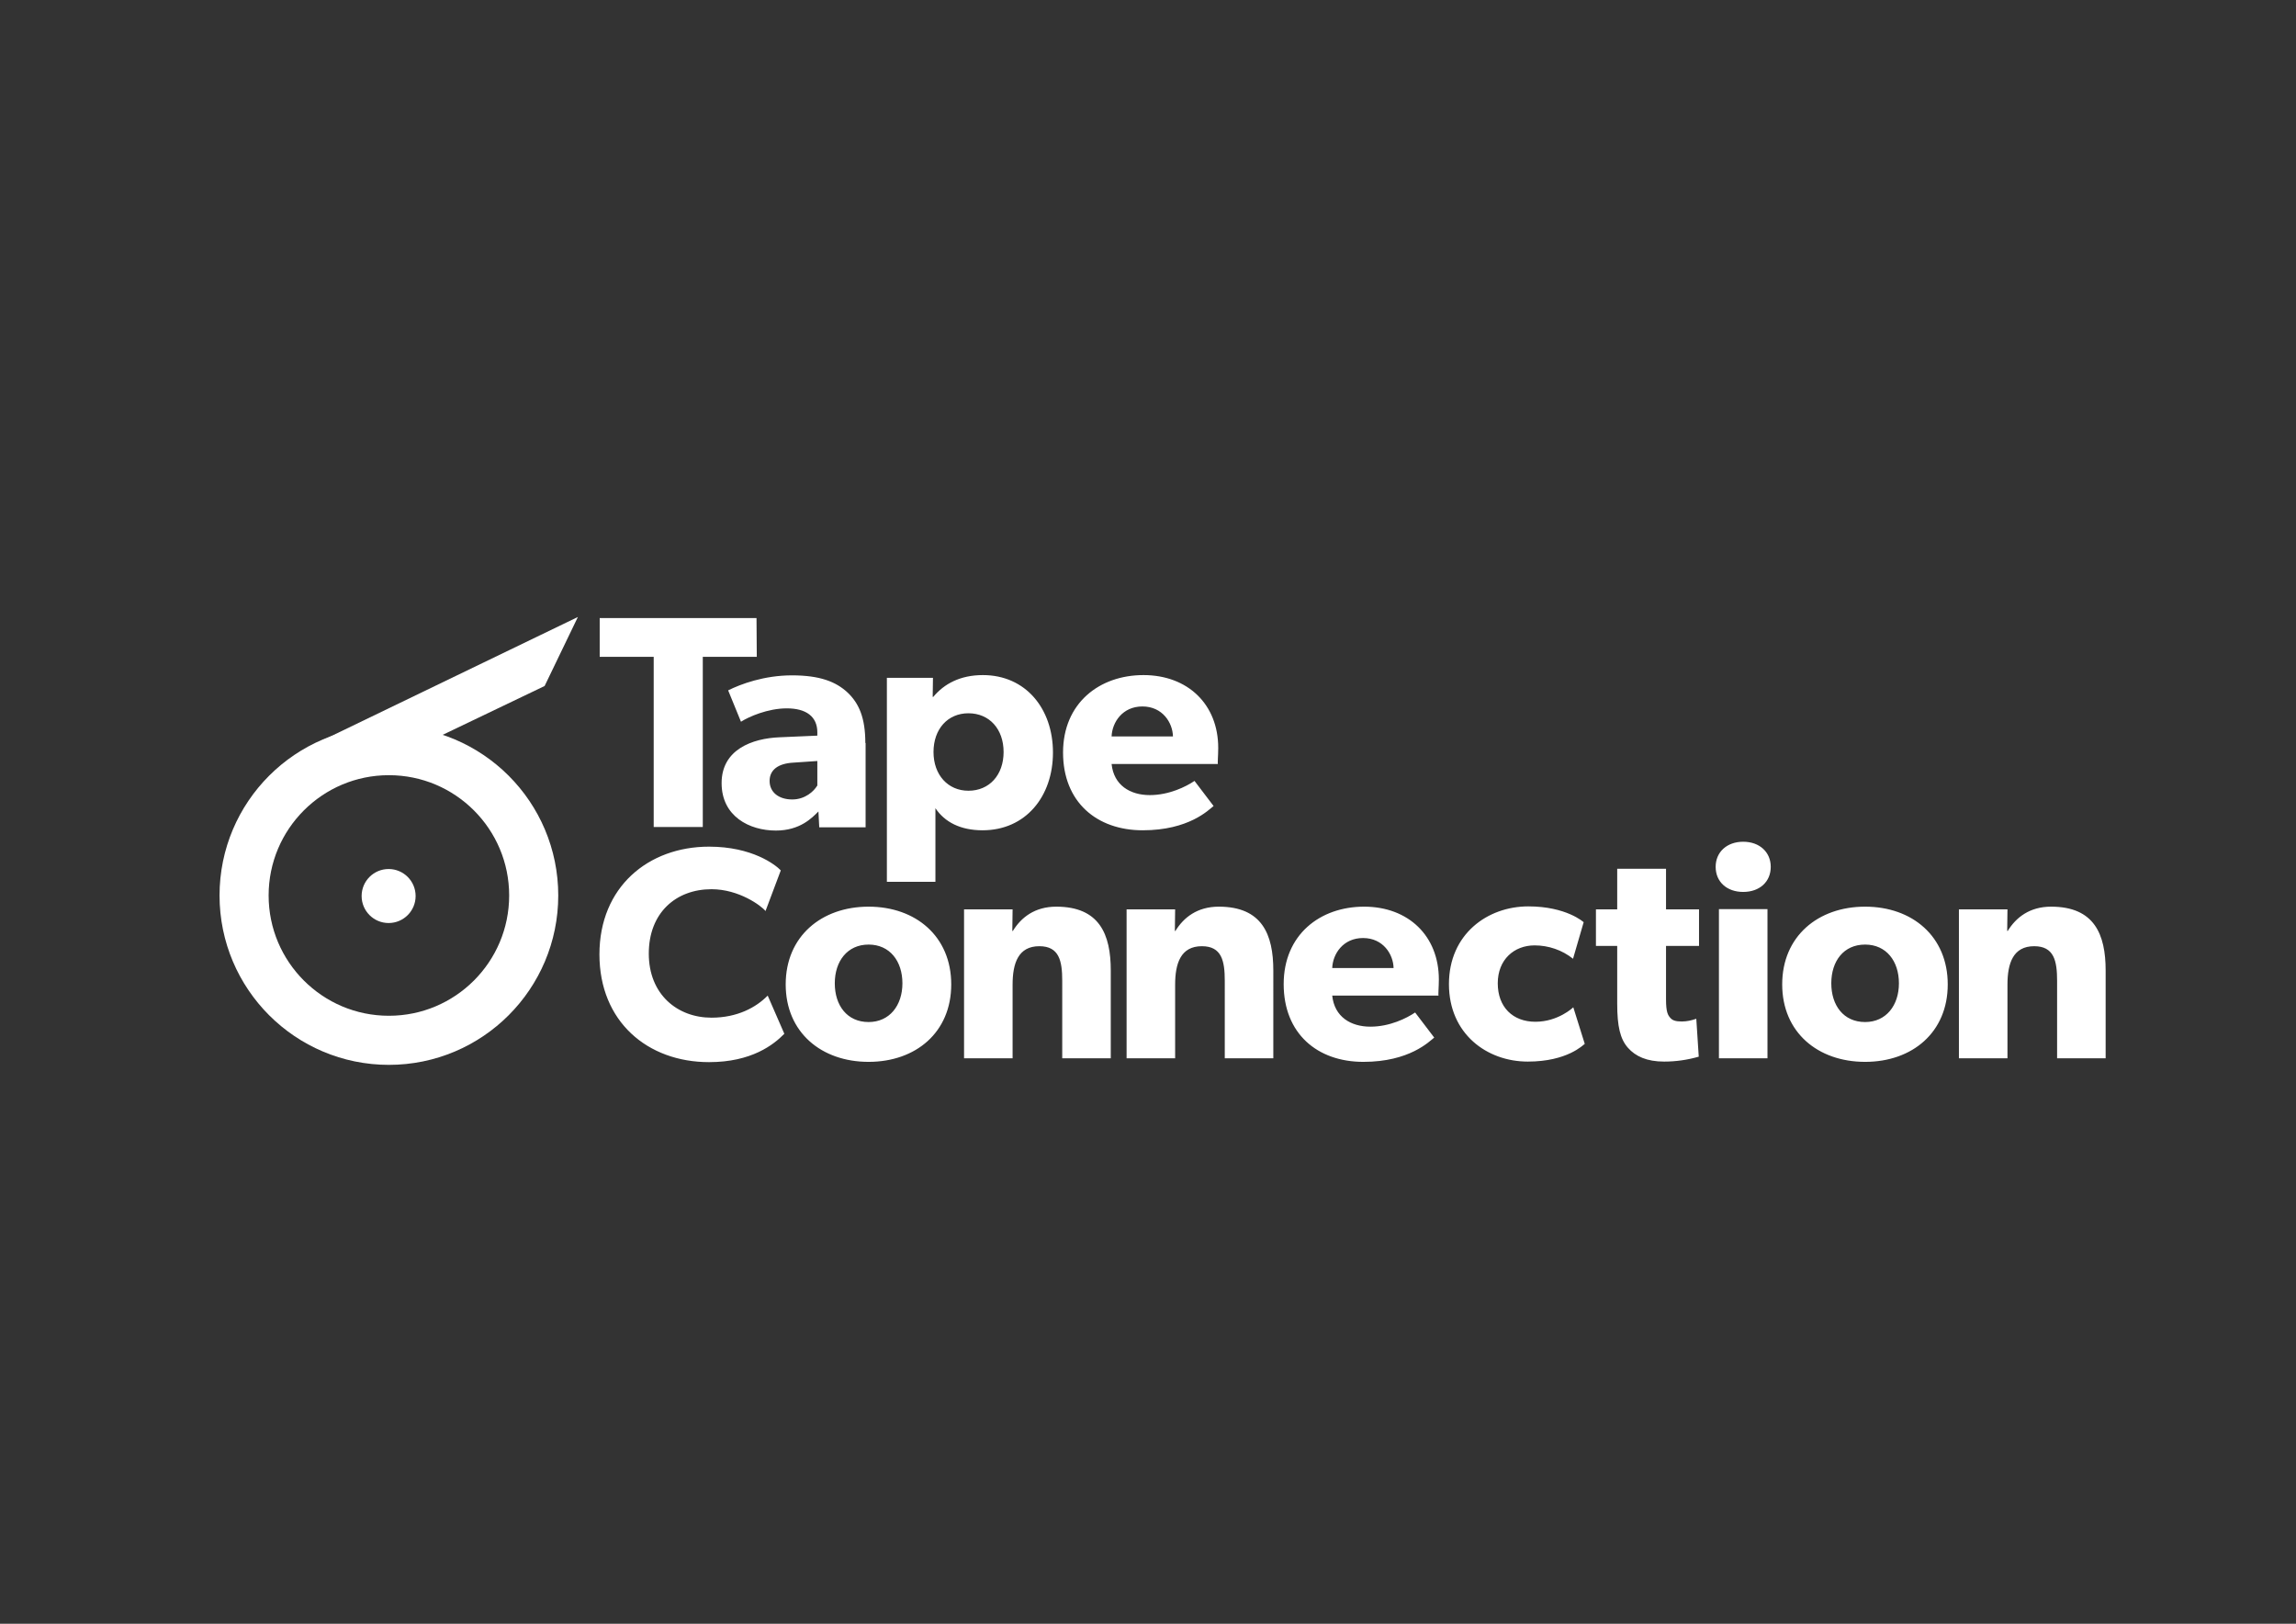 <?xml version="1.0" encoding="utf-8"?>
<!-- Generator: Adobe Illustrator 23.0.1, SVG Export Plug-In . SVG Version: 6.00 Build 0)  -->
<svg version="1.1" xmlns="http://www.w3.org/2000/svg" xmlns:xlink="http://www.w3.org/1999/xlink" x="0px" y="0px"
	 viewBox="0 0 841.9 595.3" style="enable-background:new 0 0 841.9 595.3;" xml:space="preserve">
<rect x="0" y="0" width="841.9" height="595.3" fill="#333333" stroke="none"/>
<style type="text/css">
	.st0{fill:#FFFFFF;}
	.st1{fill:none;stroke:#FFFFFF;stroke-width:18;stroke-miterlimit:10;}
</style>
<g id="Lag_1">
</g>
<g id="Lag_2">
	<g>
		<path id="Tape_" class="st0" d="M277.4,226.6h-57.5v14.2h19.8v62.4h18v-62.4h19.8L277.4,226.6L277.4,226.6z M317.3,272.4
			c0-9.2-2.3-14.5-6.5-18.5c-4.3-4-10.2-6.3-20.4-6.3s-18.8,3.2-23.4,5.5l4.7,11.5c2.8-1.8,9.8-4.9,16.8-4.9c7.1,0,11.2,3,11.2,8.8
			v1.2l-13.8,0.6c-10.1,0.4-21.3,4.5-21.3,16.8c0,12.2,10.2,17.4,19.9,17.4c8.9,0,13.3-4.7,15.6-7l0.3,5.8h17V272.4L317.3,272.4z
			 M299.6,288.1c-1.1,1.9-4.3,5-9.1,5c-4.9,0-8.3-2.6-8.3-6.8c0-4.1,3.2-6.4,8.7-6.7l8.8-0.6V288.1z M386.1,275.9
			c0-16.1-10-28.4-25.7-28.4c-8.3,0-14.2,3.2-18.2,8h-0.2l0.1-7h-16.9v74.8h17.8v-27c3.4,5.1,9.2,8.1,17.3,8.1
			C376.1,304.4,386.1,292,386.1,275.9L386.1,275.9z M368,275.7c0,8.4-5.2,14.2-12.9,14.2c-7.5,0-12.8-5.8-12.8-14.2
			s5.2-14.2,12.8-14.2C362.8,261.5,368,267.3,368,275.7L368,275.7z M446.7,274.2c0-16-11.2-26.7-27.4-26.7s-29.5,10.3-29.5,28.4
			c0,18.1,12.3,28.5,29.2,28.5c17,0,24.2-7.5,26-8.9l-7-9.2c-3.1,2.1-9.3,5.2-16.4,5.2c-7.2,0-13.2-3.6-14-11.4h39
			C446.4,280.1,446.7,276.9,446.7,274.2L446.7,274.2z M407.6,270c0.2-5.2,4-11,11.3-11c7.4,0,11.1,6,11.2,11H407.6z"/>
		<path id="Connection" class="st0" d="M281.5,365c-4.2,4.3-11.1,8.1-20.6,8.1c-12.5,0-23-8.5-23-23.5s10-23.6,23-23.6
			c10.1,0,18.3,6.1,19.8,8l5.6-14.9c-2-2.1-10.5-8.7-26.3-8.7c-22.3,0-40.2,14.8-40.2,39.5c0,24.6,17.6,39.5,40.2,39.5
			c15.6,0,23.7-6.4,27.6-10.4L281.5,365z M348.8,360.9c0-17.6-13-28.5-30.3-28.5c-17.3,0-30.4,10.9-30.4,28.5
			c0,17.6,13.1,28.4,30.4,28.4C335.8,389.3,348.8,378.5,348.8,360.9z M330.9,360.5c0,8.1-4.7,14.2-12.4,14.2
			c-7.9,0-12.4-6.1-12.4-14.2s4.6-14.2,12.4-14.2C326.3,346.3,330.9,352.4,330.9,360.5z M407.3,355.8c0-13.2-4.1-23.4-20-23.4
			c-7.9,0-12.9,4-15.9,8.9h-0.2l0.1-7.9h-17.8V388h17.8V361c0-7.9,2.1-14.1,9.8-14.1c7.3,0,8.4,5.4,8.4,12.7V388h17.8V355.8z
			 M466.9,355.8c0-13.2-4.1-23.4-20-23.4c-7.9,0-12.9,4-15.9,8.9h-0.2l0.1-7.9h-17.8V388h17.8V361c0-7.9,2.1-14.1,9.8-14.1
			c7.3,0,8.4,5.4,8.4,12.7V388h17.8V355.8z M527.6,359.1c0-16-11.2-26.7-27.4-26.7c-16.2,0-29.5,10.3-29.5,28.4
			c0,18.1,12.3,28.5,29.2,28.5c17,0,24.2-7.5,26-8.9l-7-9.2c-3.1,2.1-9.3,5.2-16.4,5.2c-7.2,0-13.2-3.6-14-11.4h39
			C527.3,365,527.6,361.7,527.6,359.1z M488.5,354.9c0.2-5.2,4-11,11.3-11c7.4,0,11.1,6,11.2,11H488.5z M576.9,369.3
			c0,0-5.5,5.3-13.9,5.3c-8.3,0-13.8-5.4-13.8-14.1c0-8.7,6-13.9,13.5-13.9c5.1,0,10.1,1.7,14.1,4.9l3.9-13.4c0,0-6.3-5.8-20.3-5.8
			c-15,0-29.1,10.2-29.1,28.5c0,18.2,13.9,28.4,28.9,28.4c14.5,0,20.3-6.1,20.9-6.5L576.9,369.3z M623,333.4h-12.1v-14.9H593v14.9
			h-7.8v13.4h7.8v21.2c0,8.3,1.1,12.9,3.9,16.1c2.8,3.2,7,5.1,13.3,5.1c4.3,0,8.5-0.6,12.7-1.8l-0.9-13.9c-1.7,0.6-3.5,1-5.3,1
			c-2.3,0-3.4-0.4-4.2-1.3c-0.9-1-1.6-2.1-1.6-6.8v-19.6H623V333.4z M649.3,317.8c0-5.4-4.1-9.2-10.1-9.2c-6,0-10.1,3.8-10.1,9.2
			c0,5.5,4.1,9.2,10.1,9.2S649.3,323.3,649.3,317.8L649.3,317.8z M648.1,333.3h-17.8V388h17.8V333.3z M714.2,360.9
			c0-17.6-13-28.5-30.3-28.5c-17.3,0-30.4,10.9-30.4,28.5c0,17.6,13.1,28.4,30.4,28.4C701.2,389.3,714.2,378.5,714.2,360.9
			L714.2,360.9z M696.3,360.5c0,8.1-4.7,14.2-12.4,14.2c-7.9,0-12.4-6.1-12.4-14.2s4.5-14.2,12.4-14.2
			C691.7,346.3,696.3,352.4,696.3,360.5L696.3,360.5z M772.1,355.8c0-13.2-4.1-23.4-20-23.4c-7.9,0-12.9,4-15.9,8.9h-0.2l0.1-7.9
			h-17.8V388h17.8V361c0-7.9,2.1-14.1,9.8-14.1c7.3,0,8.4,5.4,8.4,12.7V388h17.8V355.8z"/>
		<circle class="st1" cx="142.6" cy="328.3" r="53.1"/>
		<circle class="st0" cx="142.5" cy="328.5" r="9.9"/>
		<polygon class="st0" points="199.7,251.5 123.5,288 116,272.5 211.9,226.2 		"/>
	</g>
</g>
<g id="Lag_3">
</g>
</svg>
